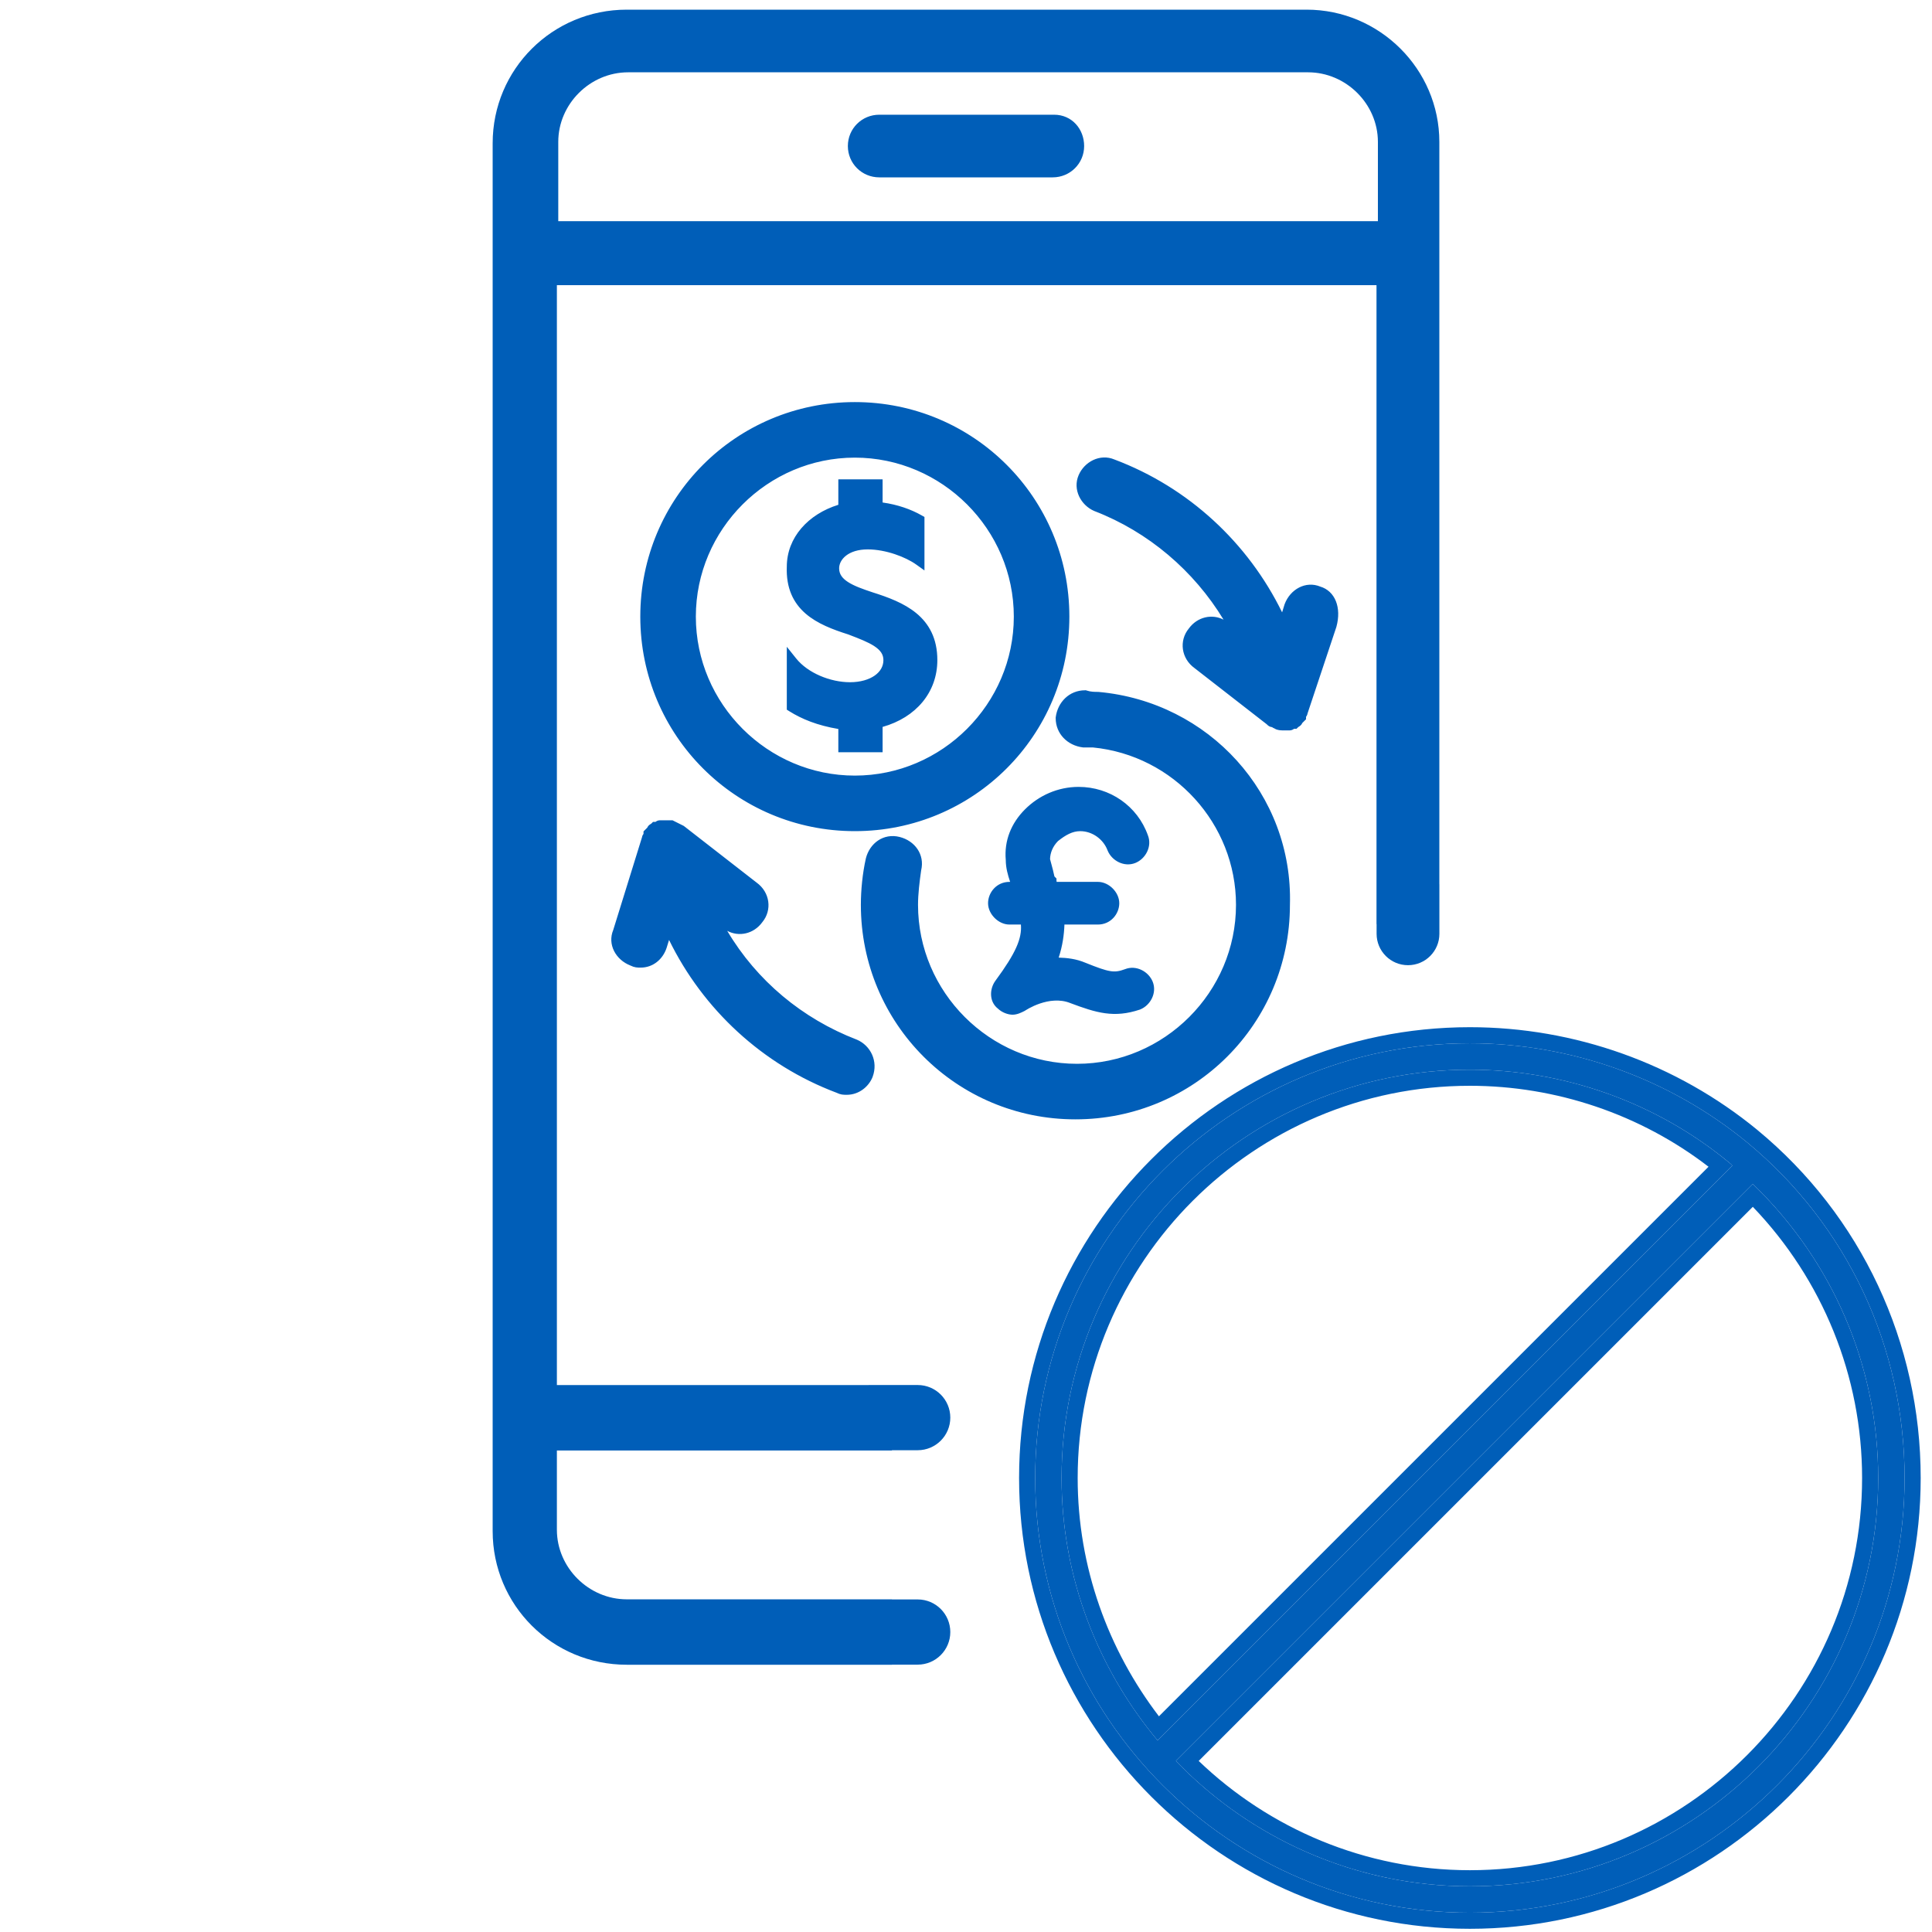 <svg width="120" height="120" viewBox="0 0 120 120" fill="none" xmlns="http://www.w3.org/2000/svg">
<path d="M53.095 51.299C60.295 51.299 66.095 45.499 66.095 38.299C66.095 31.099 60.295 25.299 53.095 25.299C45.895 25.299 40.095 31.099 40.095 38.299C40.095 45.499 45.895 51.299 53.095 51.299ZM53.095 28.099C58.695 28.099 63.295 32.699 63.295 38.299C63.295 43.899 58.695 48.499 53.095 48.499C47.495 48.499 42.895 43.899 42.895 38.299C42.895 32.699 47.495 28.099 53.095 28.099Z" fill="#005EB8"/>
<path d="M68.195 43.3C67.995 43.3 67.695 43.3 67.395 43.2C66.595 43.2 65.995 43.8 65.895 44.6C65.895 45.4 66.495 46 67.295 46.1C67.495 46.1 67.695 46.1 67.895 46.1C73.095 46.6 77.095 51 77.095 56.2C77.095 61.8 72.495 66.4 66.895 66.4C61.295 66.4 56.695 61.8 56.695 56.2C56.695 55.5 56.795 54.7 56.895 54C57.095 53.2 56.595 52.5 55.795 52.3C54.995 52.1 54.295 52.6 54.095 53.4C53.895 54.3 53.795 55.3 53.795 56.2C53.795 63.4 59.595 69.2 66.795 69.2C73.995 69.2 79.795 63.4 79.795 56.2C79.995 49.5 74.895 43.9 68.195 43.3Z" fill="#005EB8"/>
<path d="M81.895 36.741C81.195 36.441 80.395 36.841 80.095 37.641L79.695 38.941C77.695 34.341 73.895 30.641 69.095 28.841C68.395 28.541 67.595 28.941 67.295 29.641C66.995 30.341 67.395 31.141 68.095 31.441C71.995 32.941 75.195 35.941 76.995 39.641L76.095 38.941C75.495 38.441 74.595 38.541 74.095 39.241C73.595 39.841 73.695 40.741 74.395 41.241L78.895 44.741C78.995 44.841 78.995 44.841 79.095 44.841C79.195 44.841 79.195 44.941 79.295 44.941C79.395 45.041 79.595 45.041 79.695 45.041C79.795 45.041 79.895 45.041 79.895 45.041H79.995C79.995 45.041 79.995 45.041 80.095 45.041C80.195 45.041 80.195 44.941 80.295 44.941H80.395C80.495 44.841 80.595 44.841 80.595 44.741C80.695 44.641 80.695 44.641 80.795 44.541V44.441C80.795 44.341 80.895 44.341 80.895 44.241L82.695 38.841C82.995 37.741 82.595 36.941 81.895 36.741Z" fill="#005EB8"/>
<path d="M53.095 64.875C49.195 63.375 45.995 60.475 44.195 56.675L45.095 57.375C45.695 57.875 46.595 57.775 47.095 57.075C47.595 56.475 47.495 55.575 46.795 55.075L42.295 51.575C42.095 51.475 41.895 51.375 41.695 51.275C41.695 51.275 41.695 51.275 41.595 51.275C41.495 51.275 41.395 51.275 41.395 51.275H41.095C41.095 51.275 41.095 51.275 40.995 51.275C40.895 51.275 40.895 51.375 40.795 51.375H40.695C40.595 51.475 40.495 51.475 40.495 51.575C40.395 51.675 40.395 51.675 40.295 51.775V51.875C40.295 51.975 40.195 51.975 40.195 52.075L38.395 57.875C38.095 58.575 38.495 59.375 39.295 59.675C39.495 59.775 39.595 59.775 39.795 59.775C40.395 59.775 40.895 59.375 41.095 58.775L41.495 57.475C43.495 62.075 47.295 65.775 52.095 67.575C52.295 67.675 52.395 67.675 52.595 67.675C53.195 67.675 53.695 67.275 53.895 66.775C54.195 65.975 53.795 65.175 53.095 64.875Z" fill="#005EB8"/>
<path d="M67.095 51.3C67.995 51.3 68.795 51.9 69.095 52.7C69.295 53.2 69.895 53.5 70.395 53.3C70.895 53.1 71.195 52.5 70.995 52C70.395 50.3 68.795 49.2 66.995 49.2C65.795 49.2 64.695 49.7 63.895 50.5C63.095 51.3 62.695 52.3 62.795 53.4C62.795 54 62.995 54.5 63.195 55.1H62.695C62.095 55.1 61.695 55.6 61.695 56.1C61.695 56.6 62.195 57.1 62.695 57.1H63.695C63.895 58.2 63.495 59.2 62.095 61.1C61.795 61.5 61.795 62.1 62.195 62.4C62.395 62.6 62.695 62.7 62.895 62.7C63.095 62.7 63.295 62.6 63.495 62.5C63.495 62.5 65.095 61.4 66.595 62C68.195 62.6 69.195 62.9 70.695 62.4C71.195 62.2 71.495 61.6 71.295 61.1C71.095 60.6 70.495 60.3 69.995 60.5C69.195 60.8 68.795 60.7 67.295 60.1C66.595 59.8 65.895 59.8 65.295 59.8C65.695 58.8 65.795 57.9 65.795 57.1H68.195C68.795 57.1 69.195 56.6 69.195 56.1C69.195 55.6 68.695 55.1 68.195 55.1H65.395C65.395 55 65.295 54.9 65.295 54.7L65.195 54.6C65.095 54.1 64.995 53.8 64.895 53.4C64.895 52.9 65.095 52.4 65.495 52C65.995 51.6 66.495 51.3 67.095 51.3Z" fill="#005EB8"/>
<path d="M52.795 39.099C54.095 39.599 55.195 39.999 55.195 40.999C55.195 41.999 54.195 42.699 52.795 42.699C51.495 42.699 49.995 42.099 49.195 41.099V43.899C49.995 44.399 50.995 44.799 52.395 44.999V46.399H54.495V44.899C56.595 44.399 57.895 42.899 57.895 40.999C57.895 38.499 55.995 37.699 54.095 37.099C52.895 36.699 51.795 36.299 51.795 35.299C51.795 34.499 52.595 33.799 53.895 33.799C55.095 33.799 56.395 34.299 57.095 34.799V32.299C56.395 31.899 55.495 31.599 54.495 31.499V30.099H52.395V31.599C50.495 32.099 49.195 33.499 49.195 35.199C49.095 37.699 50.895 38.499 52.795 39.099Z" fill="#005EB8"/>
<path fill-rule="evenodd" clip-rule="evenodd" d="M39.77 38.299C39.77 30.92 45.715 24.974 53.095 24.974C60.474 24.974 66.42 30.92 66.42 38.299C66.42 45.679 60.474 51.624 53.095 51.624C45.715 51.624 39.77 45.679 39.77 38.299ZM53.095 25.624C46.074 25.624 40.42 31.279 40.42 38.299C40.42 45.32 46.074 50.974 53.095 50.974C60.115 50.974 65.77 45.32 65.77 38.299C65.77 31.279 60.115 25.624 53.095 25.624ZM53.095 28.424C47.674 28.424 43.22 32.879 43.22 38.299C43.22 43.72 47.674 48.174 53.095 48.174C58.515 48.174 62.97 43.72 62.97 38.299C62.97 32.879 58.515 28.424 53.095 28.424ZM42.57 38.299C42.57 32.52 47.315 27.774 53.095 27.774C58.874 27.774 63.62 32.52 63.62 38.299C63.62 44.079 58.874 48.824 53.095 48.824C47.315 48.824 42.57 44.079 42.57 38.299ZM69.216 28.539C73.823 30.269 77.523 33.719 79.634 38.034L79.787 37.536L79.79 37.527C80.139 36.596 81.105 36.062 82.004 36.434C82.927 36.711 83.332 37.738 83.008 38.926L83.006 38.935L81.215 44.309C81.206 44.367 81.186 44.42 81.158 44.468C81.146 44.488 81.132 44.506 81.12 44.522V44.676L80.887 44.908C80.876 44.935 80.861 44.962 80.844 44.987C80.797 45.053 80.741 45.093 80.713 45.111C80.68 45.133 80.663 45.143 80.653 45.15C80.639 45.158 80.636 45.16 80.625 45.171L80.529 45.266H80.375C80.36 45.278 80.342 45.292 80.321 45.304C80.256 45.343 80.18 45.366 80.095 45.366H79.69C79.641 45.366 79.543 45.366 79.441 45.349C79.367 45.337 79.258 45.31 79.156 45.244C79.125 45.234 79.095 45.22 79.068 45.204C79.046 45.191 79.027 45.177 79.011 45.164C78.965 45.159 78.907 45.148 78.849 45.119C78.799 45.094 78.761 45.062 78.737 45.04C78.718 45.024 78.698 45.004 78.679 44.985L74.2 41.501C73.36 40.897 73.223 39.79 73.837 39.042C74.367 38.311 75.277 38.115 75.997 38.488C74.162 35.46 71.333 33.035 67.978 31.744L67.967 31.74C67.132 31.382 66.613 30.406 66.996 29.513C67.353 28.68 68.324 28.162 69.216 28.539ZM68.967 29.14C68.46 28.923 67.836 29.204 67.594 29.769C67.377 30.274 67.656 30.896 68.218 31.14C72.193 32.671 75.453 35.728 77.287 39.499L76.795 39.898L75.887 39.191C75.436 38.816 74.753 38.879 74.359 39.43L74.352 39.44L74.344 39.449C73.969 39.899 74.033 40.583 74.584 40.977L74.594 40.984L79.11 44.497L79.125 44.511L79.131 44.517C79.202 44.523 79.266 44.544 79.321 44.578C79.342 44.59 79.36 44.603 79.375 44.616H79.429L79.513 44.7C79.52 44.702 79.531 44.705 79.548 44.708C79.593 44.715 79.643 44.716 79.695 44.716H80.014C80.029 44.703 80.048 44.69 80.068 44.678C80.127 44.643 80.195 44.621 80.27 44.617V44.606L80.471 44.405C80.477 44.334 80.498 44.27 80.532 44.214C80.549 44.185 80.569 44.161 80.585 44.142L82.383 38.747C82.653 37.749 82.267 37.185 81.805 37.053L81.786 37.048L81.767 37.04C81.273 36.828 80.653 37.09 80.402 37.746L79.747 39.876L79.397 39.071C77.431 34.549 73.696 30.914 68.981 29.145L68.974 29.143L68.967 29.14ZM80.352 44.571C80.352 44.571 80.352 44.571 80.352 44.571ZM52.07 29.774H54.82V31.211C55.747 31.34 56.584 31.633 57.256 32.017L57.42 32.111V35.431L56.906 35.064C56.257 34.6 55.022 34.124 53.895 34.124C52.685 34.124 52.12 34.756 52.12 35.299C52.12 35.65 52.301 35.911 52.671 36.151C53.055 36.4 53.588 36.588 54.195 36.79C55.144 37.09 56.149 37.455 56.914 38.086C57.7 38.734 58.22 39.65 58.22 40.999C58.22 42.996 56.897 44.564 54.82 45.15V46.724H52.07V45.278C50.771 45.06 49.808 44.666 49.023 44.175L48.87 44.079V40.173L49.449 40.896C50.175 41.804 51.573 42.374 52.795 42.374C53.444 42.374 53.974 42.211 54.332 41.959C54.685 41.71 54.87 41.378 54.87 40.999C54.87 40.65 54.691 40.388 54.304 40.133C53.916 39.878 53.379 39.672 52.744 39.428C52.725 39.421 52.706 39.413 52.687 39.406C51.739 39.106 50.76 38.741 50.031 38.107C49.281 37.453 48.818 36.534 48.87 35.193C48.873 33.386 50.198 31.934 52.07 31.354V29.774ZM52.72 30.424V31.85L52.477 31.913C50.678 32.387 49.52 33.686 49.52 35.199V35.212C49.474 36.367 49.86 37.096 50.458 37.617C51.077 38.156 51.944 38.489 52.893 38.789L52.902 38.792L52.911 38.796C52.945 38.809 52.979 38.822 53.013 38.835C53.615 39.066 54.212 39.295 54.661 39.59C55.149 39.911 55.52 40.349 55.52 40.999C55.52 41.62 55.205 42.138 54.707 42.49C54.215 42.837 53.545 43.024 52.795 43.024C51.682 43.024 50.423 42.613 49.52 41.88V43.716C50.254 44.148 51.172 44.496 52.441 44.678L52.72 44.717V46.074H54.17V44.642L54.419 44.583C56.4 44.112 57.57 42.723 57.57 40.999C57.57 39.848 57.14 39.114 56.501 38.587C55.842 38.044 54.947 37.709 53.997 37.409L53.992 37.408C53.4 37.21 52.784 36.998 52.318 36.697C51.839 36.387 51.47 35.948 51.47 35.299C51.47 34.242 52.504 33.474 53.895 33.474C54.915 33.474 55.995 33.811 56.77 34.221V32.492C56.136 32.16 55.342 31.91 54.462 31.823L54.17 31.793V30.424H52.72ZM65.572 44.559C65.69 43.619 66.409 42.875 67.395 42.875H67.448L67.498 42.891C67.742 42.973 67.992 42.975 68.195 42.975H68.209L68.224 42.976C75.088 43.591 80.322 49.33 80.12 56.205C80.117 63.582 74.173 69.525 66.795 69.525C59.415 69.525 53.47 63.579 53.47 56.2C53.47 55.278 53.572 54.254 53.778 53.329L53.779 53.321C54.016 52.376 54.872 51.734 55.874 51.984C56.813 52.219 57.453 53.067 57.214 54.061C57.115 54.757 57.02 55.53 57.02 56.2C57.02 61.62 61.474 66.075 66.895 66.075C72.315 66.075 76.77 61.62 76.77 56.2C76.77 51.173 72.906 46.916 67.879 46.425H67.275L67.254 46.422C66.314 46.305 65.57 45.585 65.57 44.6V44.579L65.572 44.559ZM66.22 44.62C66.23 45.219 66.674 45.686 67.316 45.775H67.91L67.926 45.776C73.292 46.292 77.42 50.832 77.42 56.2C77.42 61.979 72.674 66.725 66.895 66.725C61.115 66.725 56.37 61.979 56.37 56.2C56.37 55.474 56.473 54.654 56.573 53.954L56.575 53.937L56.58 53.921C56.729 53.323 56.371 52.779 55.716 52.615C55.119 52.466 54.576 52.822 54.411 53.474C54.217 54.348 54.12 55.323 54.12 56.2C54.12 63.22 59.774 68.875 66.795 68.875C73.815 68.875 79.47 63.22 79.47 56.2V56.19C79.664 49.672 74.707 44.217 68.18 43.625C67.991 43.625 67.675 43.624 67.348 43.526C66.762 43.548 66.307 43.988 66.22 44.62ZM63.665 50.27C64.522 49.413 65.703 48.875 66.995 48.875C68.927 48.875 70.65 50.055 71.299 51.886C71.569 52.572 71.158 53.344 70.516 53.601C69.828 53.876 69.051 53.465 68.793 52.82L68.79 52.814C68.535 52.133 67.852 51.625 67.095 51.625C66.615 51.625 66.193 51.859 65.712 52.242C65.39 52.57 65.23 52.968 65.22 53.361C65.248 53.468 65.276 53.572 65.305 53.678C65.366 53.905 65.431 54.142 65.493 54.439L65.62 54.565V54.7C65.62 54.727 65.624 54.749 65.631 54.775H68.195C68.55 54.775 68.879 54.949 69.112 55.182C69.345 55.415 69.52 55.744 69.52 56.1C69.52 56.758 68.995 57.425 68.195 57.425H66.114C66.092 58.051 66 58.737 65.757 59.479C66.261 59.493 66.838 59.551 67.419 59.799C68.175 60.102 68.614 60.261 68.959 60.316C69.275 60.367 69.517 60.332 69.878 60.197C70.564 59.924 71.339 60.335 71.597 60.979C71.872 61.666 71.46 62.443 70.816 62.701L70.807 62.705L70.798 62.708C70.003 62.973 69.328 63.029 68.638 62.934C67.96 62.841 67.279 62.603 66.481 62.304L66.474 62.301C65.826 62.042 65.139 62.145 64.587 62.332C64.314 62.425 64.084 62.536 63.923 62.623C63.842 62.667 63.779 62.704 63.738 62.73C63.717 62.743 63.701 62.753 63.691 62.759L63.681 62.766L63.679 62.767L63.66 62.78L63.64 62.79C63.632 62.794 63.623 62.799 63.615 62.803C63.434 62.894 63.173 63.025 62.895 63.025C62.62 63.025 62.246 62.9 61.981 62.646C61.416 62.204 61.465 61.399 61.834 60.906C63.1 59.188 63.48 58.288 63.41 57.425H62.695C62.339 57.425 62.011 57.25 61.778 57.017C61.544 56.784 61.37 56.455 61.37 56.1C61.37 55.442 61.895 54.775 62.695 54.775H62.741C62.598 54.346 62.472 53.909 62.47 53.414C62.365 52.215 62.807 51.128 63.665 50.27ZM63.331 62.218L63.335 62.215C63.349 62.206 63.37 62.193 63.395 62.177C63.447 62.145 63.521 62.102 63.614 62.051C63.799 61.951 64.063 61.824 64.377 61.717C65 61.505 65.861 61.358 66.712 61.697C67.513 61.997 68.13 62.208 68.727 62.29C69.309 62.37 69.881 62.327 70.582 62.095C70.932 61.949 71.117 61.53 70.993 61.22C70.851 60.865 70.428 60.676 70.115 60.801L70.109 60.804C69.672 60.968 69.313 61.032 68.856 60.958C68.426 60.889 67.916 60.698 67.174 60.401L67.167 60.398C66.536 60.128 65.9 60.125 65.295 60.125H64.815L64.993 59.679C65.374 58.727 65.47 57.87 65.47 57.1V56.775H68.195C68.594 56.775 68.87 56.442 68.87 56.1C68.87 55.955 68.794 55.784 68.653 55.642C68.511 55.5 68.339 55.425 68.195 55.425H65.07V55.123C65.067 55.117 65.065 55.111 65.061 55.103C65.057 55.093 65.052 55.08 65.043 55.058C65.022 55.005 64.996 54.934 64.982 54.846L64.895 54.76L64.876 54.663C64.811 54.34 64.75 54.114 64.685 53.876C64.651 53.752 64.616 53.624 64.579 53.478L64.57 53.44V53.4C64.57 52.811 64.806 52.229 65.265 51.77L65.278 51.757L65.292 51.746C65.805 51.335 66.379 50.975 67.095 50.975C68.136 50.975 69.052 51.664 69.398 52.582C69.541 52.935 69.963 53.123 70.274 52.998C70.629 52.856 70.818 52.433 70.693 52.12L70.688 52.108C70.135 50.541 68.661 49.525 66.995 49.525C65.887 49.525 64.868 49.986 64.125 50.73C63.386 51.468 63.028 52.376 63.118 53.37L63.12 53.385V53.4C63.12 53.866 63.253 54.26 63.426 54.768C63.451 54.842 63.477 54.918 63.503 54.997L63.646 55.425H62.695C62.295 55.425 62.02 55.758 62.02 56.1C62.02 56.244 62.095 56.415 62.237 56.557C62.379 56.699 62.55 56.775 62.695 56.775H63.966L64.014 57.041C64.241 58.288 63.759 59.389 62.356 61.292L62.355 61.295C62.128 61.597 62.175 61.979 62.39 62.14L62.408 62.154L62.425 62.17C62.488 62.233 62.573 62.286 62.666 62.323C62.76 62.361 62.843 62.375 62.895 62.375C63 62.375 63.123 62.322 63.331 62.218ZM40.768 51.012C40.833 50.973 40.91 50.95 40.995 50.95H41.772L41.846 50.987L41.847 50.988L41.852 50.99L41.853 50.991L41.858 50.993L41.859 50.994L41.864 50.996L41.865 50.997L41.875 51.002L41.877 51.003L41.899 51.014L41.9 51.014L41.905 51.017L41.906 51.017L41.928 51.028L41.929 51.029L41.94 51.034L41.941 51.035L41.959 51.044L41.96 51.044L41.965 51.047C41.971 51.05 41.96 51.044 41.967 51.048L41.97 51.05L41.971 51.05L41.976 51.053L41.977 51.053L42 51.064L42.001 51.065L42.023 51.076L42.024 51.077L42.035 51.082L42.036 51.082L42.039 51.084C42.047 51.088 42.035 51.082 42.042 51.085L42.052 51.091L42.053 51.091L42.07 51.099L42.071 51.1L42.076 51.102L42.077 51.103L42.082 51.105L42.083 51.106L42.099 51.114L42.1 51.115L42.129 51.129L42.13 51.129L42.146 51.137L42.147 51.138L42.152 51.14L42.153 51.141L42.158 51.143L42.159 51.144L42.164 51.146L42.165 51.147L42.175 51.152L42.177 51.153L42.182 51.156L42.184 51.156L42.194 51.161L42.195 51.162L42.2 51.164L42.201 51.165L42.211 51.17C42.219 51.174 42.205 51.167 42.213 51.171L42.218 51.173L42.219 51.174L42.241 51.185L42.242 51.185L42.259 51.194L42.26 51.194L42.264 51.197C42.272 51.2 42.26 51.194 42.267 51.198L42.27 51.2L42.272 51.2L42.276 51.203L42.277 51.203L42.3 51.214L42.301 51.215L42.323 51.226L42.324 51.227L42.335 51.232L42.336 51.232L42.346 51.238L42.348 51.238L42.352 51.241L42.353 51.241L42.37 51.249L42.371 51.25L42.376 51.252L42.377 51.253L42.382 51.255L42.383 51.256L42.399 51.264L42.4 51.265L42.405 51.267L42.406 51.267L42.423 51.276L42.424 51.276L42.428 51.279L42.435 51.282C42.438 51.283 42.438 51.284 42.438 51.283L42.469 51.299L46.989 54.815C47.83 55.42 47.967 56.526 47.352 57.274C46.817 58.014 45.892 58.205 45.169 57.816C47.001 60.91 49.838 63.274 53.212 64.572L53.223 64.576C54.075 64.941 54.563 65.918 54.199 66.889L54.197 66.896C53.953 67.504 53.343 68 52.595 68H52.583C52.492 68 52.393 68 52.291 67.983C52.182 67.965 52.08 67.93 51.965 67.874C47.362 66.143 43.665 62.694 41.556 58.382L41.403 58.878C41.165 59.592 40.554 60.1 39.795 60.1H39.783C39.693 60.1 39.593 60.1 39.492 60.083C39.382 60.065 39.28 60.03 39.165 59.974C38.243 59.619 37.717 58.658 38.089 57.764L39.874 52.012C39.883 51.952 39.903 51.897 39.932 51.849C39.944 51.828 39.957 51.81 39.97 51.795V51.641L40.098 51.512L40.099 51.511L40.111 51.499L40.112 51.498L40.121 51.49L40.121 51.489L40.126 51.485L40.127 51.484L40.127 51.483L40.13 51.481L40.131 51.48C40.133 51.477 40.128 51.482 40.131 51.48L40.142 51.469L40.149 51.461L40.15 51.46L40.176 51.434L40.177 51.434L40.178 51.433L40.2 51.41L40.202 51.408C40.213 51.381 40.228 51.355 40.246 51.329C40.292 51.263 40.349 51.224 40.377 51.205C40.409 51.183 40.426 51.173 40.437 51.167C40.451 51.158 40.454 51.156 40.465 51.145L40.56 51.05H40.714C40.73 51.038 40.748 51.024 40.768 51.012ZM40.738 51.745C40.735 51.747 40.735 51.747 40.738 51.745ZM40.82 51.7V51.71L40.706 51.824L40.691 51.838L40.691 51.839L40.678 51.851L40.678 51.852L40.669 51.861L40.668 51.861L40.664 51.866L40.663 51.867L40.662 51.867L40.659 51.871C40.657 51.872 40.658 51.871 40.659 51.871L40.648 51.882L40.641 51.889L40.625 51.904L40.619 51.911C40.613 51.982 40.591 52.046 40.558 52.102C40.541 52.131 40.521 52.156 40.505 52.174L38.7 57.988L38.694 58.003C38.481 58.499 38.746 59.122 39.409 59.371L39.425 59.377L39.44 59.385C39.519 59.424 39.563 59.436 39.598 59.442C39.642 59.449 39.688 59.45 39.795 59.45C40.235 59.45 40.623 59.16 40.785 58.676L41.443 56.54L41.793 57.346C43.759 61.867 47.493 65.502 52.209 67.271L52.225 67.277L52.24 67.284C52.319 67.324 52.363 67.336 52.398 67.342C52.442 67.349 52.489 67.35 52.595 67.35C53.045 67.35 53.434 67.048 53.592 66.658C53.825 66.032 53.516 65.413 52.972 65.176C48.999 63.647 45.737 60.69 43.901 56.814L44.394 56.419L45.303 57.125C45.753 57.501 46.437 57.437 46.83 56.886L46.837 56.876L46.845 56.867C47.221 56.417 47.157 55.733 46.606 55.34L46.595 55.332L42.121 51.852L42.114 51.848L42.113 51.848L42.091 51.837L42.09 51.836L42.085 51.834L42.084 51.833L42.062 51.822L42.06 51.821L42.05 51.816L42.049 51.816L42.031 51.807L42.03 51.806L42.025 51.804C42.018 51.8 42.03 51.806 42.023 51.803L42.02 51.801L42.018 51.8L42.014 51.798L42.012 51.797L41.99 51.786L41.989 51.786L41.967 51.775L41.966 51.774L41.955 51.769L41.954 51.768L41.95 51.766C41.943 51.763 41.955 51.769 41.948 51.765L41.937 51.76L41.936 51.759L41.92 51.751L41.919 51.751L41.914 51.748L41.913 51.748L41.908 51.745L41.907 51.745L41.891 51.736L41.889 51.736L41.861 51.722L41.86 51.721L41.844 51.713L41.843 51.712L41.838 51.71L41.837 51.709L41.832 51.707L41.831 51.706L41.826 51.704L41.825 51.704L41.814 51.698L41.813 51.698L41.807 51.695L41.806 51.694L41.796 51.689L41.794 51.688L41.79 51.686L41.789 51.685L41.779 51.681C41.771 51.677 41.785 51.684 41.777 51.68L41.772 51.677L41.771 51.677L41.749 51.666L41.748 51.665L41.731 51.657L41.73 51.656L41.725 51.654C41.718 51.65 41.73 51.656 41.723 51.653L41.719 51.651L41.718 51.65L41.714 51.648L41.712 51.647L41.69 51.636L41.689 51.636L41.667 51.624L41.666 51.624L41.655 51.619L41.654 51.618L41.65 51.616C41.643 51.613 41.655 51.619 41.648 51.615L41.637 51.61L41.636 51.609L41.62 51.601L41.619 51.6L41.076 51.6C41.06 51.613 41.042 51.626 41.022 51.638C40.963 51.673 40.895 51.696 40.82 51.7Z" fill="#005EB8"/>
<path fill-rule="evenodd" clip-rule="evenodd" d="M89.4 8.813V54.886L89.4 54.891C89.401 54.904 89.401 54.916 89.402 54.928C89.403 54.952 89.403 54.976 89.403 55V58C89.403 59.077 88.53 59.95 87.453 59.95C86.376 59.95 85.503 59.077 85.503 58V57.4H85.497V17.713H34.589V86.029L53.877 86.029L53.883 86.029C53.921 86.027 53.961 86.026 54 86.026H57C58.118 86.026 59.025 86.932 59.025 88.051C59.025 89.169 58.118 90.076 57 90.076H55.4V90.092H34.589V95.015C34.589 97.368 36.563 99.337 38.929 99.337H55.4V99.344H57C58.118 99.344 59.025 100.251 59.025 101.369C59.025 102.487 58.118 103.394 57 103.394H55.4V103.4H38.929C34.314 103.4 30.6 99.702 30.6 95.101V8.899C30.6 4.298 34.314 0.6 38.929 0.6H81.157C85.686 0.6 89.4 4.298 89.4 8.813ZM34.675 8.813V13.736H85.584V8.813C85.584 6.46 83.61 4.491 81.244 4.491H39.015C36.649 4.491 34.675 6.46 34.675 8.813ZM52.662 9.071C52.662 7.99 53.532 7.125 54.614 7.125H65.472C66.583 7.125 67.338 8.02 67.338 9.071C67.338 10.152 66.468 11.016 65.386 11.016H54.614C53.532 11.016 52.662 10.152 52.662 9.071Z" fill="#005EB8"/>
<path d="M108.508 70.948C103.681 66.986 97.58 64.801 91.297 64.801C76.408 64.801 64.297 76.912 64.297 91.801C64.297 106.689 76.408 118.801 91.297 118.801C106.186 118.801 118.297 106.689 118.297 91.801C118.297 83.696 114.745 76.093 108.508 70.948ZM71.901 108.101C68.213 103.684 65.936 97.993 65.936 91.801C65.936 77.823 77.319 66.44 91.297 66.44C97.17 66.44 102.907 68.489 107.415 72.222C107.46 72.268 107.551 72.313 107.597 72.404L71.901 108.101ZM91.297 117.162C84.148 117.162 77.638 114.157 73.039 109.376L108.872 73.543C113.835 78.323 116.658 84.88 116.658 91.801C116.658 105.779 105.275 117.162 91.297 117.162Z" fill="#005EB8"/>
<path fill-rule="evenodd" clip-rule="evenodd" d="M109.142 70.174L109.144 70.176C115.615 75.513 119.297 83.401 119.297 91.801C119.297 107.242 106.738 119.801 91.297 119.801C75.856 119.801 63.297 107.242 63.297 91.801C63.297 76.36 75.856 63.801 91.297 63.801C97.811 63.801 104.137 66.066 109.142 70.174ZM71.271 107.317C71.476 107.582 71.686 107.844 71.901 108.101L107.597 72.404C107.565 72.341 107.511 72.3 107.466 72.265C107.447 72.25 107.429 72.236 107.415 72.222C107.223 72.063 107.029 71.907 106.833 71.755C102.419 68.318 96.92 66.44 91.297 66.44C77.319 66.44 65.936 77.823 65.936 91.801C65.936 97.632 67.955 103.02 71.271 107.317ZM71.984 106.603L106.12 72.468C101.9 69.217 96.658 67.44 91.297 67.44C77.871 67.44 66.936 78.375 66.936 91.801C66.936 97.352 68.842 102.488 71.984 106.603ZM74.453 109.375C78.821 113.565 84.784 116.162 91.297 116.162C104.723 116.162 115.658 105.227 115.658 91.801C115.658 85.484 113.209 79.482 108.871 74.958L74.453 109.375ZM73.746 110.083C73.742 110.079 73.738 110.075 73.734 110.071C73.498 109.844 73.266 109.612 73.039 109.376L108.872 73.543C109.103 73.766 109.33 73.993 109.552 74.223C109.561 74.232 109.57 74.241 109.578 74.25C114.102 78.96 116.658 85.216 116.658 91.801C116.658 105.779 105.275 117.162 91.297 117.162C84.507 117.162 78.293 114.451 73.746 110.083ZM91.297 64.801C97.58 64.801 103.681 66.986 108.508 70.948C114.745 76.093 118.297 83.696 118.297 91.801C118.297 106.689 106.186 118.801 91.297 118.801C76.408 118.801 64.297 106.689 64.297 91.801C64.297 76.912 76.408 64.801 91.297 64.801Z" fill="#005EB8"/>
</svg>
